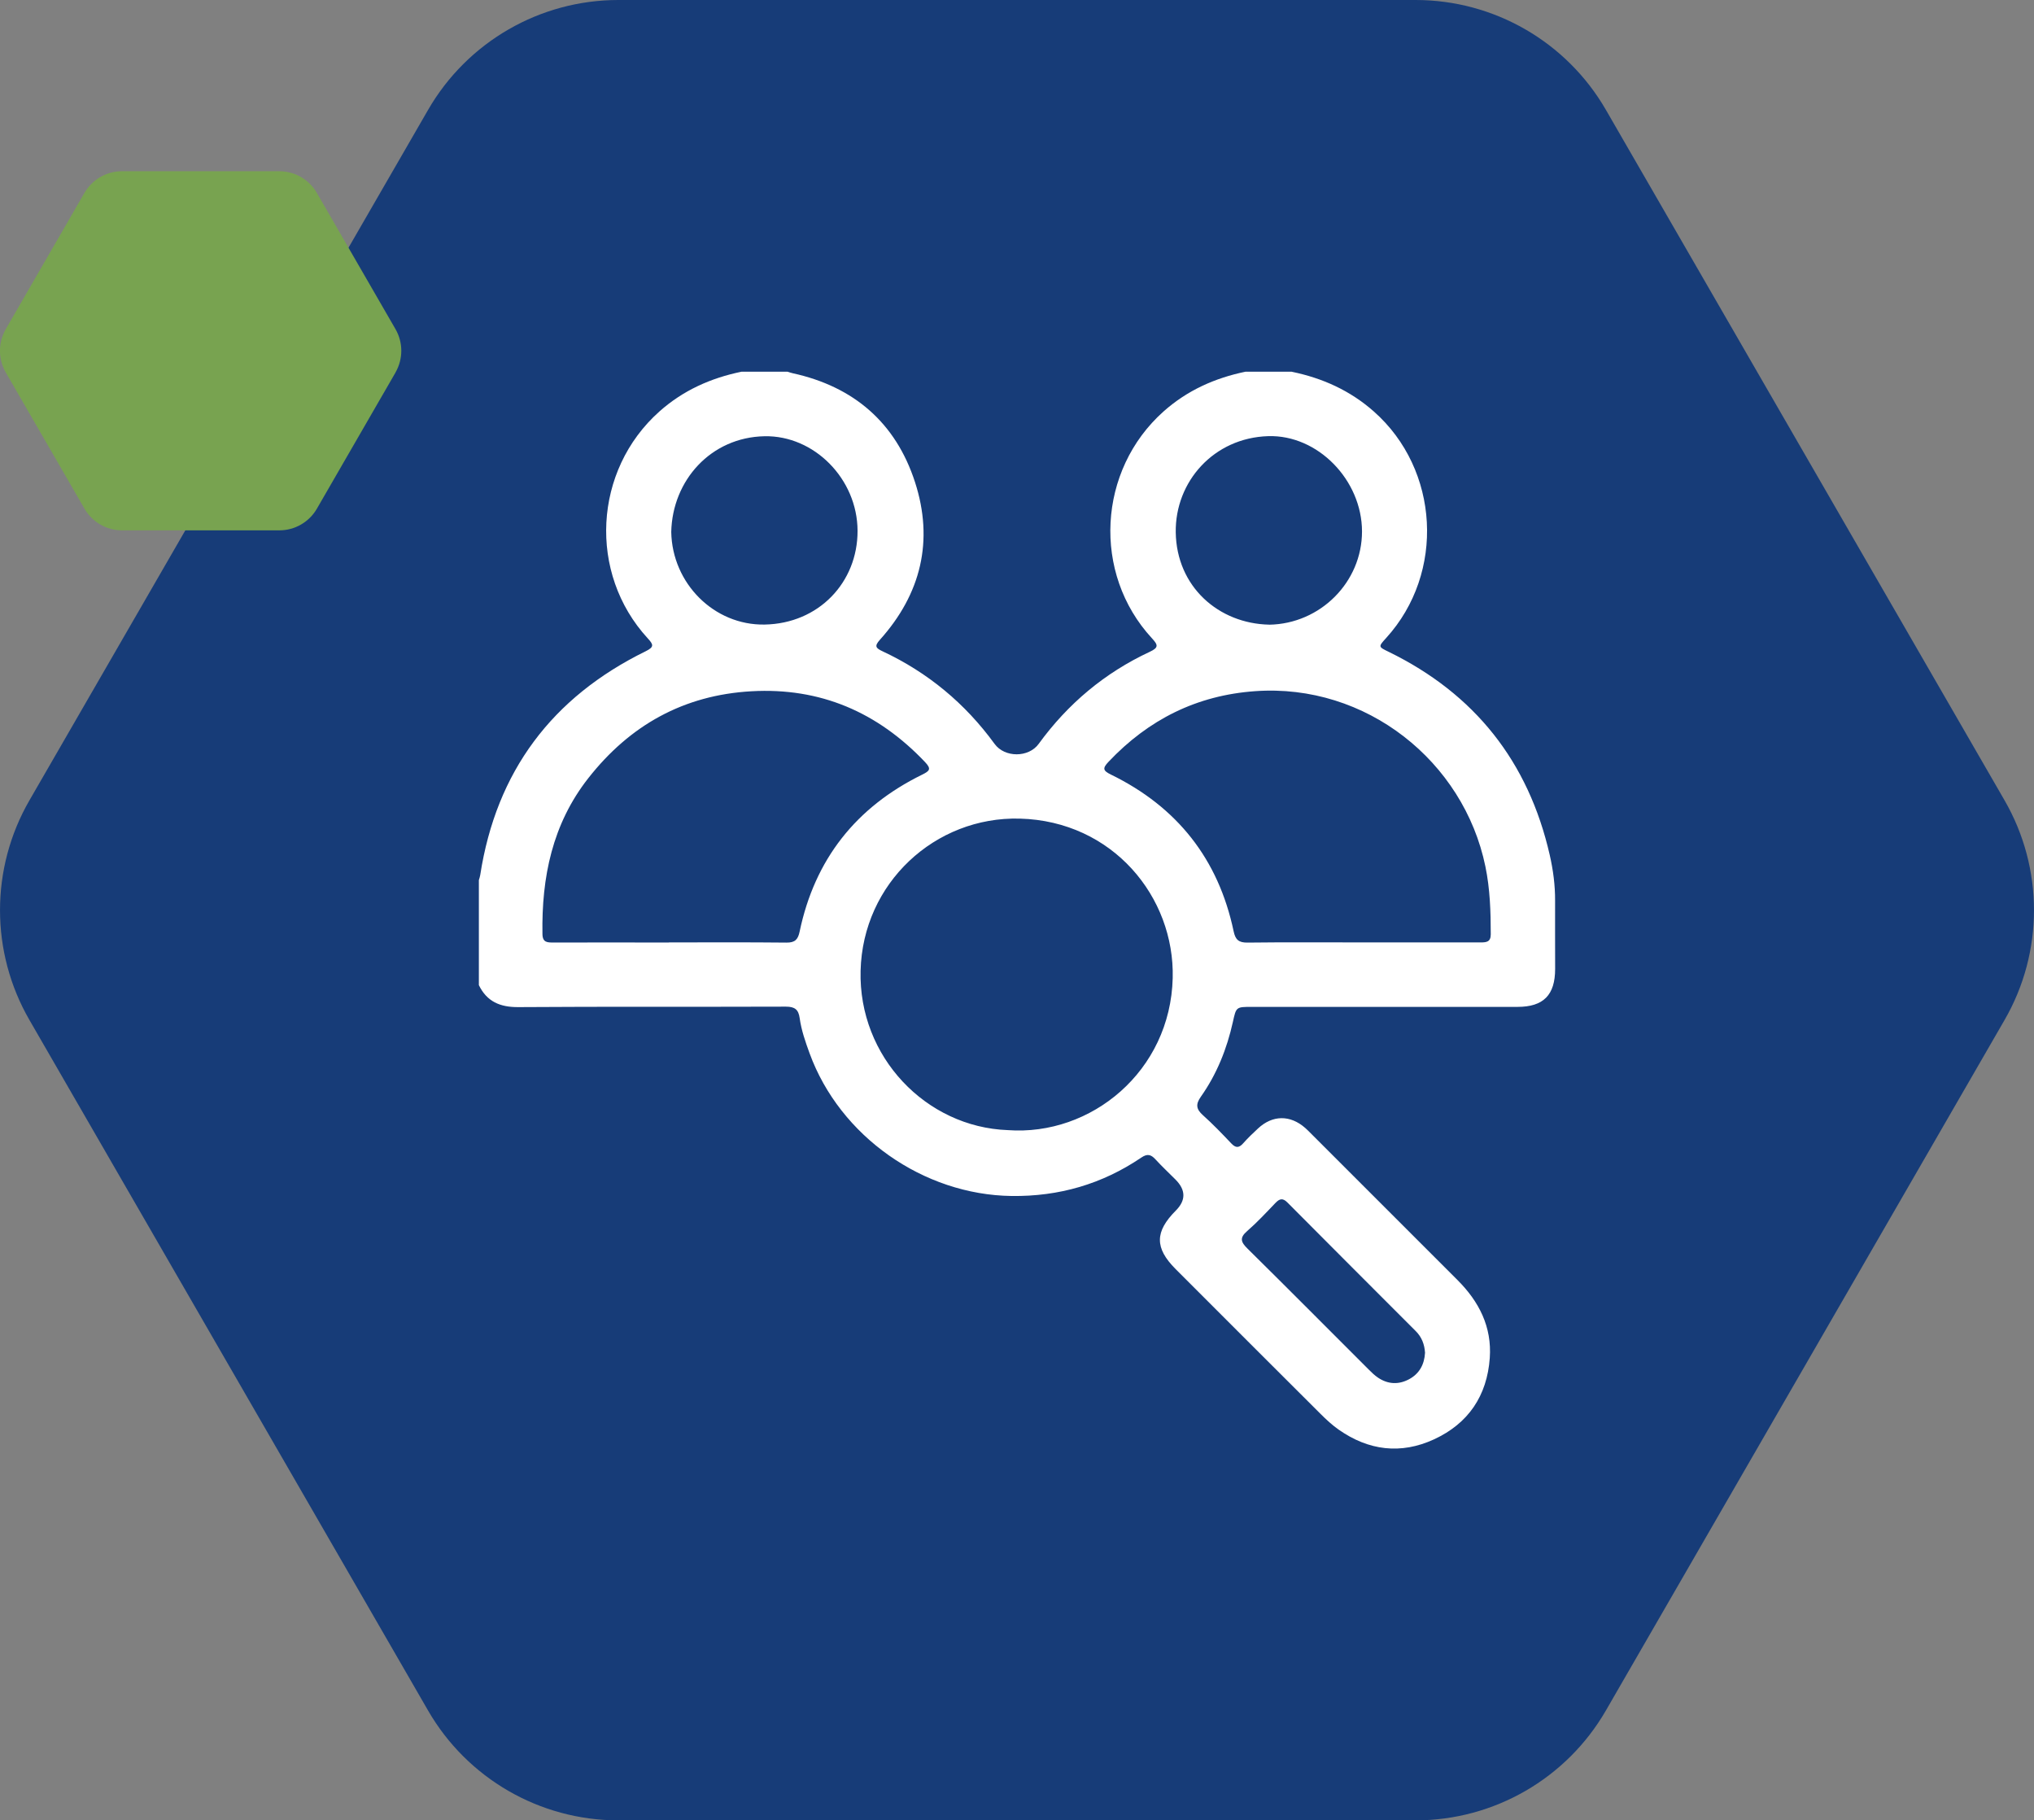 <svg xmlns="http://www.w3.org/2000/svg" id="Capa_2" viewBox="0 0 435.71 389.95"><rect x="0" y="0" width="435.71" height="389.95" fill="#808080" stroke="none"/><defs><style>.cls-1{fill:#fff;}.cls-2{fill:#173c78;}.cls-3{fill:#78a350;}</style></defs><g id="Capa_2-2"><path class="cls-2" d="m429.4,218.51l-85.39,147.9c-8.41,14.56-23.95,23.54-40.77,23.54h-170.78c-16.82,0-32.36-8.97-40.77-23.54L6.31,218.51c-8.41-14.56-8.41-32.51,0-47.07L91.7,23.54C100.11,8.97,115.65,0,132.46,0h170.78c16.82,0,32.36,8.97,40.77,23.54l85.39,147.9c8.41,14.56,8.41,32.51,0,47.07Z"></path><path class="cls-3" d="m84.73,79.79l-16.85,29.18c-1.66,2.87-4.73,4.64-8.04,4.64H26.14c-3.32,0-6.38-1.77-8.04-4.64L1.24,79.79c-1.66-2.87-1.66-6.41,0-9.29l16.85-29.18c1.66-2.87,4.73-4.64,8.04-4.64h33.7c3.32,0,6.38,1.77,8.04,4.64l16.85,29.18c1.66,2.87,1.66,6.41,0,9.29Z"></path><g id="QxtX2u"><path class="cls-1" d="m276.73,79.64c6.58,1.36,12.48,4.01,17.58,8.52,14.05,12.43,15.3,34.56,2.63,48.5-1.72,1.9-1.71,1.88.55,2.98,18.43,9,29.92,23.53,34.48,43.5.73,3.2,1.17,6.48,1.15,9.8-.03,4.87.02,9.75.01,14.62,0,5.6-2.51,8.13-8.06,8.13-18.97,0-37.95,0-56.92,0-3.35,0-3.34,0-4.05,3.22-1.28,5.77-3.44,11.18-6.86,16.02-1.15,1.63-1.01,2.66.44,3.96,2.12,1.9,4.1,3.96,6.06,6.03.94,1,1.64,1.04,2.56,0,.99-1.12,2.08-2.16,3.18-3.18,3.12-2.91,6.89-2.94,10.11-.12.34.3.66.62.97.93,10.55,10.55,21.11,21.1,31.66,31.66,4.61,4.61,7.38,10.01,6.91,16.69-.58,8.11-4.6,14.04-11.94,17.43-7.11,3.28-14.03,2.41-20.43-2.08-1.4-.98-2.68-2.17-3.9-3.39-10.36-10.32-20.7-20.67-31.03-31.01-4.5-4.51-4.48-7.98.05-12.53q3.28-3.29-.09-6.66c-1.43-1.43-2.91-2.82-4.28-4.31-.96-1.05-1.74-1.26-3.04-.37-8.37,5.67-17.62,8.35-27.77,8.22-18.91-.24-36.78-12.78-43.27-30.55-.9-2.47-1.77-4.95-2.13-7.56-.25-1.82-1.04-2.45-2.94-2.45-19.12.07-38.25-.03-57.37.1-3.89.02-6.7-1.19-8.41-4.71,0-7.5,0-15,0-22.5.1-.36.24-.71.29-1.08,3.43-22.18,15.37-38.09,35.44-47.94,1.85-.91,1.69-1.42.45-2.76-12.84-13.97-11.64-36.02,2.5-48.61,5.08-4.52,10.99-7.15,17.56-8.51,3.3,0,6.6,0,9.9,0,.36.11.71.24,1.07.32,13.1,2.86,22.09,10.61,26.21,23.31,4.07,12.55,1.31,23.97-7.52,33.8-1.25,1.39-.84,1.79.58,2.46,9.7,4.54,17.69,11.17,23.99,19.83,2.16,2.98,7.29,2.98,9.45,0,6.25-8.6,14.16-15.23,23.79-19.72,1.95-.91,1.79-1.47.47-2.9-12.84-13.9-11.63-36.02,2.5-48.6,5.08-4.52,10.99-7.15,17.56-8.51h9.9Zm-60.85,162.45c17.87,1.31,34.84-12.62,35.33-32.58.43-17.32-12.82-33.63-32.76-34.15-18.16-.47-33.63,13.82-34.1,32.59-.47,18.45,14.03,33.51,31.54,34.14Zm-72.58-40.21c8.4,0,16.79-.05,25.19.04,1.82.02,2.45-.68,2.8-2.35,3.24-15.48,12.07-26.66,26.23-33.62,1.6-.79,2.07-1.2.62-2.72-10.13-10.66-22.4-15.99-37.19-15.15-14.51.82-26.04,7.28-34.94,18.63-7.7,9.82-10.01,21.22-9.81,33.38.03,1.83,1.06,1.81,2.35,1.81,8.25-.02,16.49,0,24.74,0Zm148.66,0c8.4,0,16.79,0,25.19,0,1.24,0,2.19-.07,2.19-1.74,0-4.88-.16-9.76-1.15-14.53-4.64-22.5-25.53-39.25-49.33-37.55-12.51.89-22.84,6.08-31.39,15.12-1.3,1.38-1.26,1.89.51,2.75,14.17,6.92,23.02,18.1,26.28,33.57.38,1.8,1.08,2.44,2.97,2.42,8.25-.1,16.49-.04,24.74-.04Zm-148.17-87.93c.19,11,9.16,20.03,20,19.84,11.58-.2,19.95-9.04,19.91-20.1-.04-11.11-9.31-20.46-19.94-20.24-11.49.23-19.73,9.46-19.97,20.5Zm128.08,19.87c10.98-.18,19.9-9.14,19.89-19.99-.02-10.99-9.47-20.72-20.08-20.4-11.7.35-19.97,9.77-19.82,20.59.17,11.69,9.2,19.56,20.01,19.79Zm33.39,155.95c-.11-1.77-.7-3.35-1.99-4.63-9.17-9.18-18.35-18.35-27.49-27.55-1.02-1.03-1.69-.81-2.58.12-1.97,2.06-3.92,4.16-6.06,6.02-1.66,1.44-1.32,2.35.08,3.73,8.7,8.59,17.31,17.26,25.96,25.9.63.63,1.29,1.28,2.03,1.77,2.11,1.41,4.37,1.52,6.6.34,2.24-1.19,3.31-3.18,3.45-5.69Z"></path></g></g></svg>